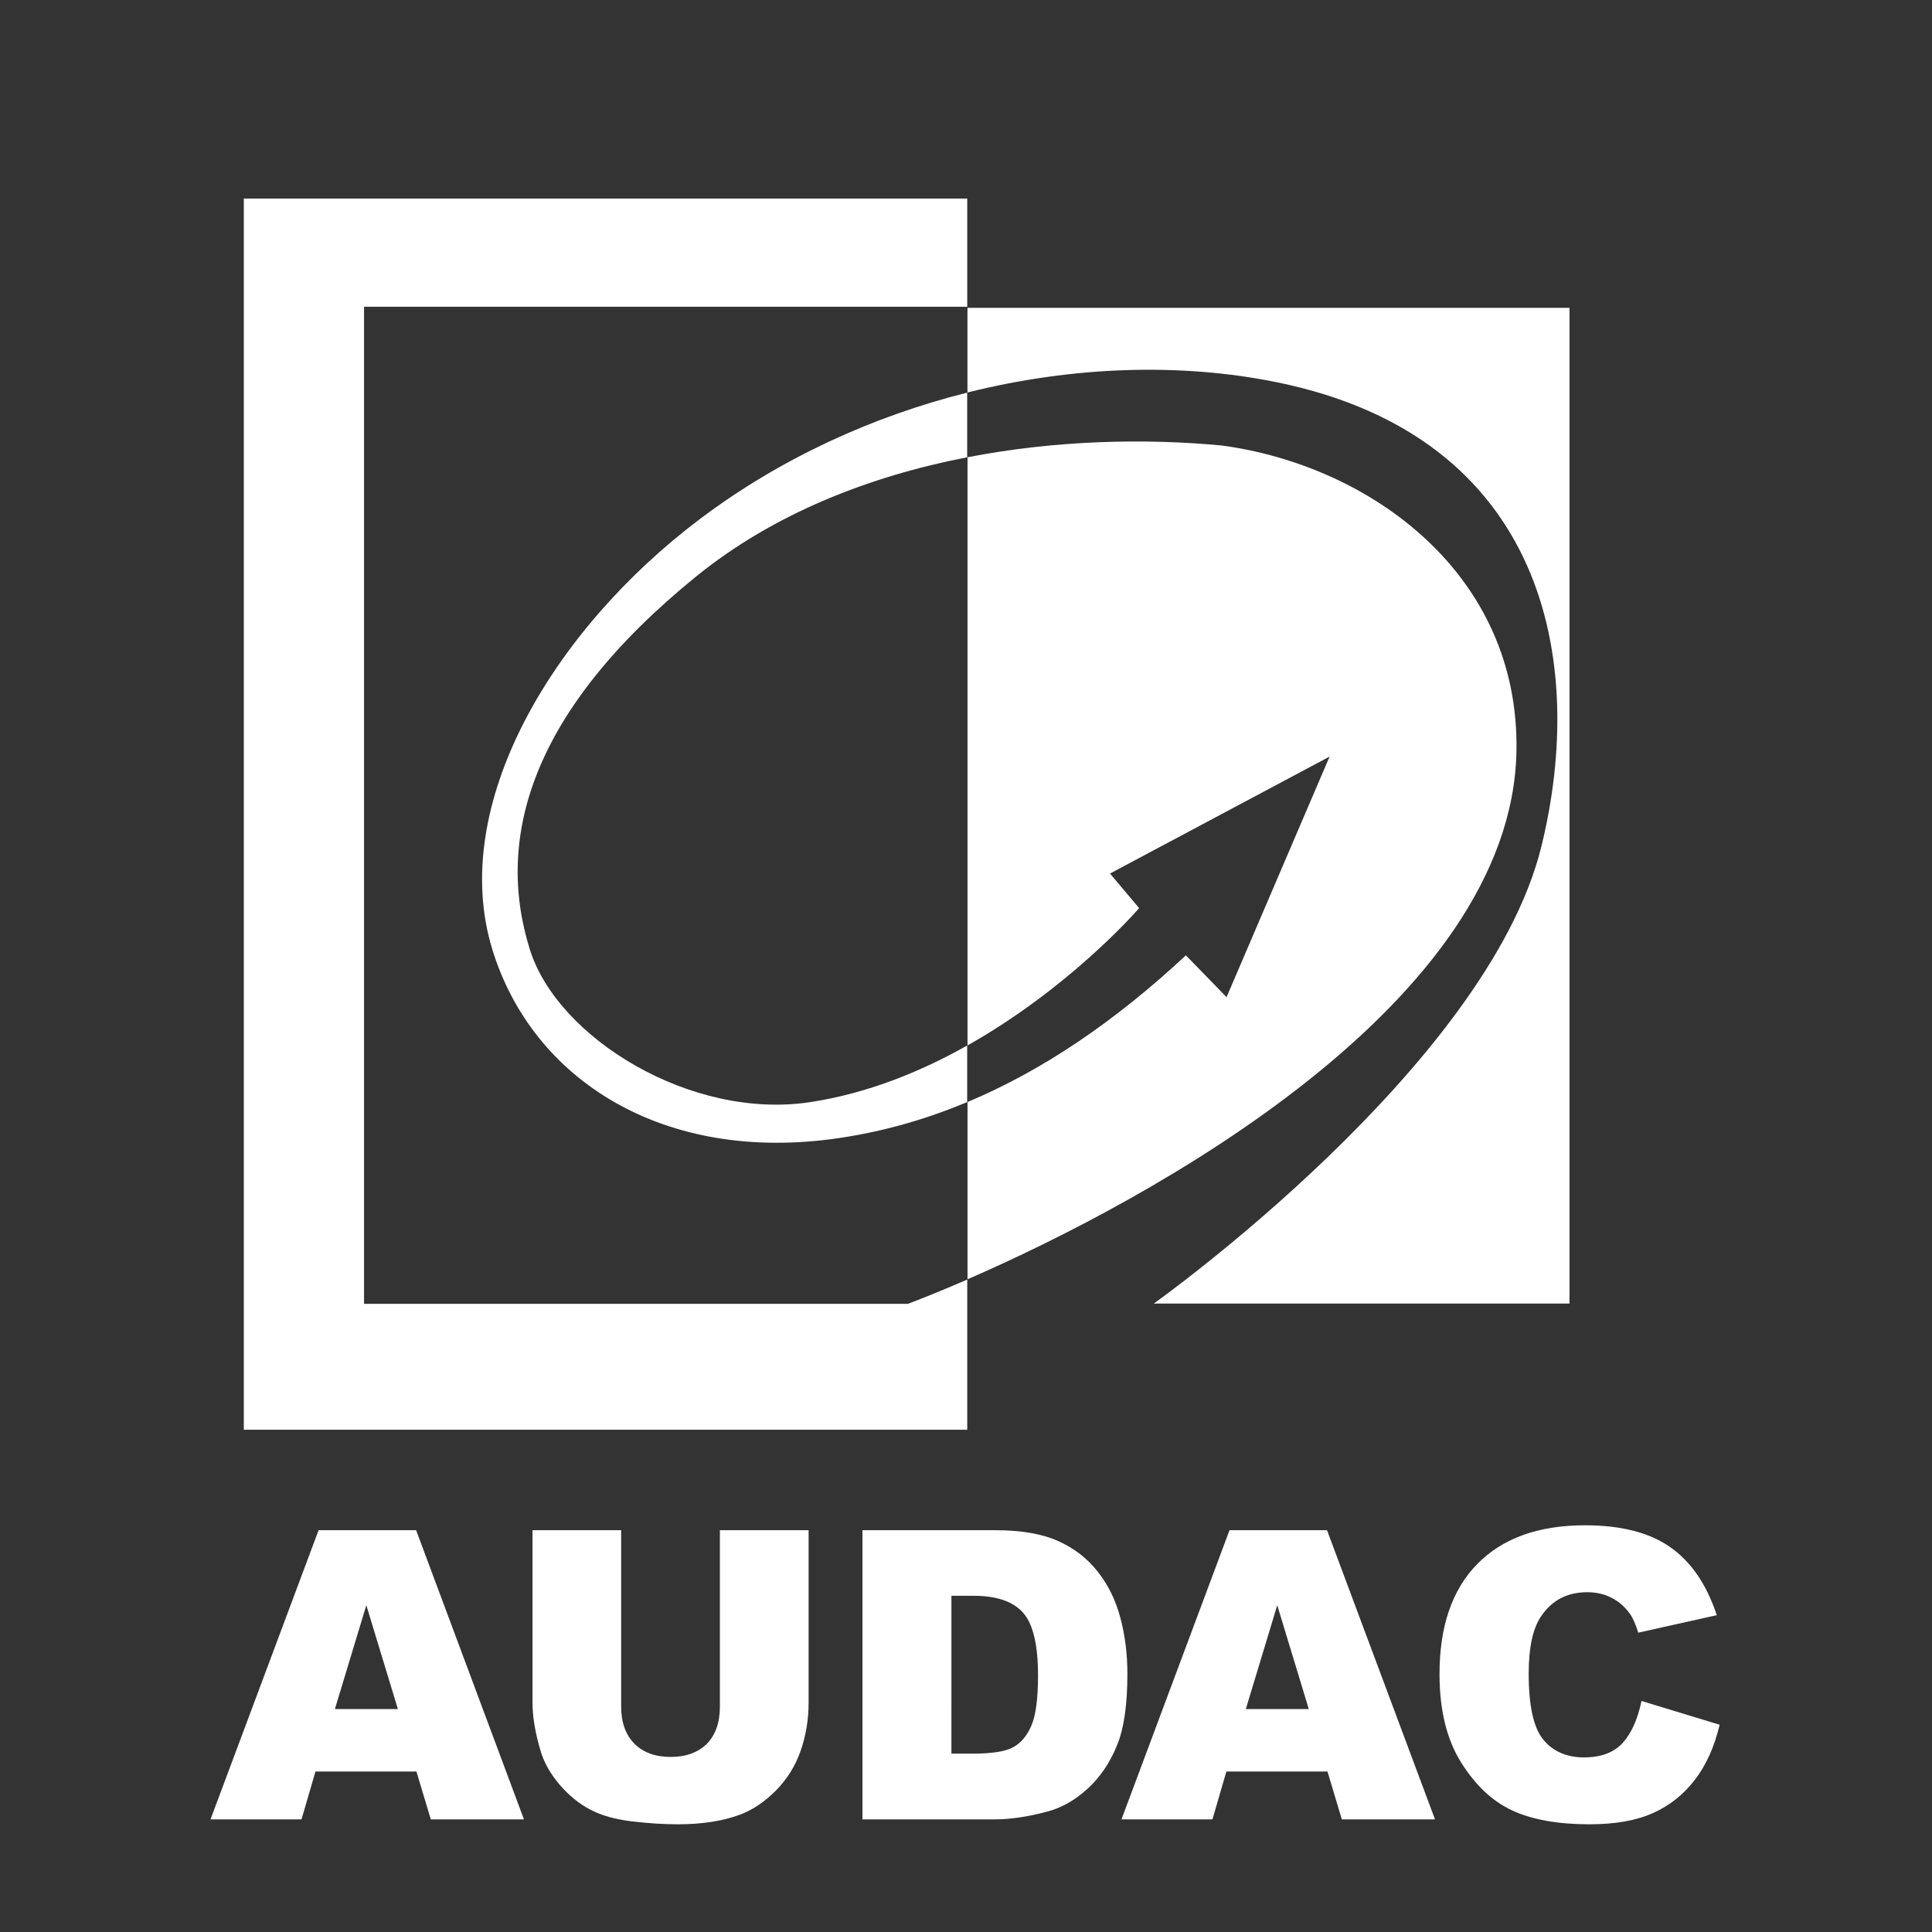 <?xml version="1.0" encoding="UTF-8" standalone="no"?>
<!-- Created with Inkscape (http://www.inkscape.org/) -->

<svg
   version="1.1"
   id="svg1"
   width="1137.972"
   height="1137.973"
   viewBox="0 0 1137.972 1137.973"
   sodipodi:docname="d0a41357-1865-4f4f-bfc9-6165c48a0b2e.ai"
   xmlns:inkscape="http://www.inkscape.org/namespaces/inkscape"
   xmlns:sodipodi="http://sodipodi.sourceforge.net/DTD/sodipodi-0.dtd"
   xmlns="http://www.w3.org/2000/svg"
   xmlns:svg="http://www.w3.org/2000/svg">
  <rect x="0" y="0" width="1137.972" height="1137.973" fill="#333333" stroke="none"/>
  <defs
     id="defs1">
    <clipPath
       clipPathUnits="userSpaceOnUse"
       id="clipPath2">
      <path
         d="M 0,853.48 H 853.479 V 0 H 0 Z"
         transform="translate(-427.29,-277.51)"
         id="path2" />
    </clipPath>
    <clipPath
       clipPathUnits="userSpaceOnUse"
       id="clipPath4">
      <path
         d="M 0,853.48 H 853.479 V 0 H 0 Z"
         transform="translate(-307.53,-598.82)"
         id="path4" />
    </clipPath>
    <clipPath
       clipPathUnits="userSpaceOnUse"
       id="clipPath6">
      <path
         d="M 0,853.48 H 853.479 V 0 H 0 Z"
         transform="translate(-564.29,-684.57)"
         id="path6" />
    </clipPath>
    <clipPath
       clipPathUnits="userSpaceOnUse"
       id="clipPath8">
      <path
         d="M 0,853.48 H 853.479 V 0 H 0 Z"
         transform="translate(-147.94,-98.481)"
         id="path8" />
    </clipPath>
    <clipPath
       clipPathUnits="userSpaceOnUse"
       id="clipPath10">
      <path
         d="M 0,853.48 H 853.479 V 0 H 0 Z"
         transform="translate(-669.91,-521.69)"
         id="path10" />
    </clipPath>
    <clipPath
       clipPathUnits="userSpaceOnUse"
       id="clipPath12">
      <path
         d="M 0,853.48 H 853.479 V 0 H 0 Z"
         transform="translate(-725.16,-102.051)"
         id="path12" />
    </clipPath>
    <clipPath
       clipPathUnits="userSpaceOnUse"
       id="clipPath14">
      <path
         d="M 0,853.48 H 853.479 V 0 H 0 Z"
         transform="translate(-550.35,-98.481)"
         id="path14" />
    </clipPath>
    <clipPath
       clipPathUnits="userSpaceOnUse"
       id="clipPath16">
      <path
         d="M 0,853.48 H 853.479 V 0 H 0 Z"
         transform="translate(-455.609,-91.129)"
         id="path16" />
    </clipPath>
    <clipPath
       clipPathUnits="userSpaceOnUse"
       id="clipPath18">
      <path
         d="M 0,853.48 H 853.479 V 0 H 0 Z"
         transform="translate(-318.02,-99.58)"
         id="path18" />
    </clipPath>
  </defs>
  <sodipodi:namedview
     id="namedview1"
     pagecolor="#ffffff"
     bordercolor="#000000"
     borderopacity="0.25"
     inkscape:showpageshadow="2"
     inkscape:pageopacity="0.0"
     inkscape:pagecheckerboard="0"
     inkscape:deskcolor="#d1d1d1">
    <inkscape:page
       x="0"
       y="0"
       inkscape:label="1"
       id="page1"
       width="1137.972"
       height="1137.973"
       margin="63.427 125.065 116.787 123.973"
       bleed="0" />
  </sodipodi:namedview>
  <g
     id="layer-MC0"
     inkscape:groupmode="layer"
     inkscape:label="Layer 1">
    <path
       id="path1"
       d="M 0,0 V 10.719 C -10.165,6.301 -19.059,2.707 -26.19,0 H -266.54 V 440.56 H 0 v 47.82 H -319.66 V -55.641 H 0 Z"
       style="fill:#ffffff;fill-opacity:1;fill-rule:nonzero;stroke:none"
       transform="matrix(1.333,0,0,-1.333,569.72,767.96)"
       clip-path="url(#clipPath2)" />
    <path
       id="path3"
       d="m 0,0 c 34.321,27.854 76.721,44.318 119.76,52.673 v 0.011 28.554 C 78.064,70.779 37.166,52.171 1.56,25.31 c -65.28,-49.24 -111.18,-126.65 -91.59,-190.23 17.75,-57.599 75.72,-94.65 153.071,-83.249 19.382,2.855 38.245,8.183 56.719,15.916 v 0.025 24.961 c -20.514,-11.535 -44.131,-21.205 -69.53,-25.033 -52.5,-7.91 -111.46,28.32 -123.7,67.44 C -88.98,-115.46 -72.96,-59.25 0,0"
       style="fill:#ffffff;fill-opacity:1;fill-rule:nonzero;stroke:none"
       transform="matrix(1.333,0,0,-1.333,410.04,339.547)"
       clip-path="url(#clipPath4)" />
    <path
       id="path5"
       d="M 0,0 C 118.35,-24.27 136.86,-122.971 116.65,-205.121 92.721,-302.35 -54.619,-407.061 -54.619,-407.061 H 129.09 V 32.94 H -136.94 V -4.483 C -90.178,7.228 -42.419,8.686 0,0"
       style="fill:#ffffff;fill-opacity:1;fill-rule:nonzero;stroke:none"
       transform="matrix(1.333,0,0,-1.333,752.387,225.213)"
       clip-path="url(#clipPath6)" />
    <path
       id="path7"
       d="M 0,0 13.891,45.889 27.84,0 Z M -7.2,79.049 -54.959,-48.73 h 40.219 l 6.15,21.14 h 44.62 l 6.35,-21.14 H 83.541 L 35.891,79.049 Z"
       style="fill:#ffffff;fill-opacity:1;fill-rule:nonzero;stroke:none"
       transform="matrix(1.333,0,0,-1.333,197.253,1006.666)"
       clip-path="url(#clipPath8)" />
    <path
       id="path9"
       d="m 0,0 c 1.39,78.32 -64.55,126.111 -130.11,135.009 -34.368,3.266 -73.665,2.331 -112.451,-5.184 v -259.892 c 43.687,24.594 73.257,57.63 75.822,60.678 l -12.861,15.27 97.03,51.68 -45.53,-106.302 -17.97,18.481 c -31.404,-29.235 -63.321,-50.912 -96.491,-64.813 v -78.334 C -162.111,-198.417 -2.016,-111.627 0,0"
       style="fill:#ffffff;fill-opacity:1;fill-rule:nonzero;stroke:none"
       transform="matrix(1.333,0,0,-1.333,893.214,442.387)"
       clip-path="url(#clipPath10)" />
    <path
       id="path11"
       d="m 0,0 c -1.73,-8.141 -4.48,-14.291 -8.34,-18.541 -3.88,-4.221 -9.52,-6.381 -17.06,-6.381 -7.71,0 -13.75,2.641 -18.031,7.881 -4.309,5.27 -6.429,15 -6.429,29.109 0,11.481 1.809,19.871 5.38,25.202 4.769,7.199 11.599,10.798 20.5,10.798 3.879,0 7.45,-0.789 10.66,-2.429 3.2,-1.59 5.84,-3.92 8.07,-6.95 1.34,-1.81 2.609,-4.621 3.8,-8.5 l 34.7,7.731 C 28.8,51.389 22.02,61.398 12.81,67.889 c -9.13,6.49 -21.771,9.75 -37.78,9.75 -20.5,0 -36.32,-5.67 -47.51,-17.01 -11.201,-11.369 -16.781,-27.58 -16.781,-48.731 0,-15.839 3.171,-28.878 9.521,-39.029 6.409,-10.209 13.95,-17.26 22.71,-21.291 8.78,-4.019 20.069,-6.058 33.899,-6.058 11.45,0 20.831,1.64 28.17,4.959 7.4,3.281 13.551,8.22 18.541,14.71 4.989,6.491 8.62,14.6 10.94,24.321 z"
       style="fill:#ffffff;fill-opacity:1;fill-rule:nonzero;stroke:none"
       transform="matrix(1.333,0,0,-1.333,966.88,1001.906)"
       clip-path="url(#clipPath12)" />
    <path
       id="path13"
       d="M 0,0 13.891,45.889 27.83,0 Z M 35.881,79.049 H -7.2 L -54.939,-48.73 h 40.199 l 6.15,21.14 h 44.67 l 6.35,-21.14 h 41.161 z"
       style="fill:#ffffff;fill-opacity:1;fill-rule:nonzero;stroke:none"
       transform="matrix(1.333,0,0,-1.333,733.799,1006.666)"
       clip-path="url(#clipPath14)" />
    <path
       id="path15"
       d="m 0,0 c -1.979,-4.529 -4.669,-7.729 -8.16,-9.578 -3.459,-1.84 -9.329,-2.75 -17.52,-2.75 h -9.64 V 57.41 h 9.81 c 10.151,0 17.46,-2.5 21.861,-7.488 C 0.771,44.961 2.95,35.66 2.95,22.141 2.95,11.941 1.961,4.57 0,0 M 39.32,47.711 C 37.28,55.48 33.9,62.311 29.261,68.15 24.66,74.021 18.801,78.521 11.681,81.672 4.621,84.82 -4.669,86.4 -16.21,86.4 H -74.629 V -41.379 h 58.419 c 7.03,0 14.8,1.16 23.41,3.481 6.321,1.679 12.25,5.109 17.75,10.148 5.5,5.082 9.78,11.4 12.84,18.941 3.141,7.481 4.65,18.11 4.65,31.75 0,8.7 -1.02,16.95 -3.12,24.77"
       style="fill:#ffffff;fill-opacity:1;fill-rule:nonzero;stroke:none"
       transform="matrix(1.333,0,0,-1.333,607.479,1016.468)"
       clip-path="url(#clipPath16)" />
    <path
       id="path17"
       d="m 0,0 c 0,-7.109 -1.96,-12.561 -5.78,-16.471 -3.89,-3.82 -9.22,-5.779 -15.99,-5.779 -6.83,0 -12.19,2.01 -16.07,5.9 -3.83,3.94 -5.79,9.379 -5.79,16.35 V 77.949 H -82.8 V 1.789 c 0,-6.24 1.19,-13.469 3.63,-21.568 1.5,-5.08 4.31,-9.951 8.36,-14.741 4.11,-4.74 8.59,-8.451 13.52,-11 4.93,-2.611 11.061,-4.31 18.37,-5.191 7.34,-0.879 14.06,-1.299 20.27,-1.299 10.74,0 19.87,1.41 27.52,4.25 5.5,2.039 10.74,5.549 15.79,10.571 4.99,5.048 8.67,10.91 11,17.599 2.35,6.721 3.54,13.84 3.54,21.379 v 76.16 H 0 Z"
       style="fill:#ffffff;fill-opacity:1;fill-rule:nonzero;stroke:none"
       transform="matrix(1.333,0,0,-1.333,424.026,1005.2)"
       clip-path="url(#clipPath18)" />
  </g>
</svg>
